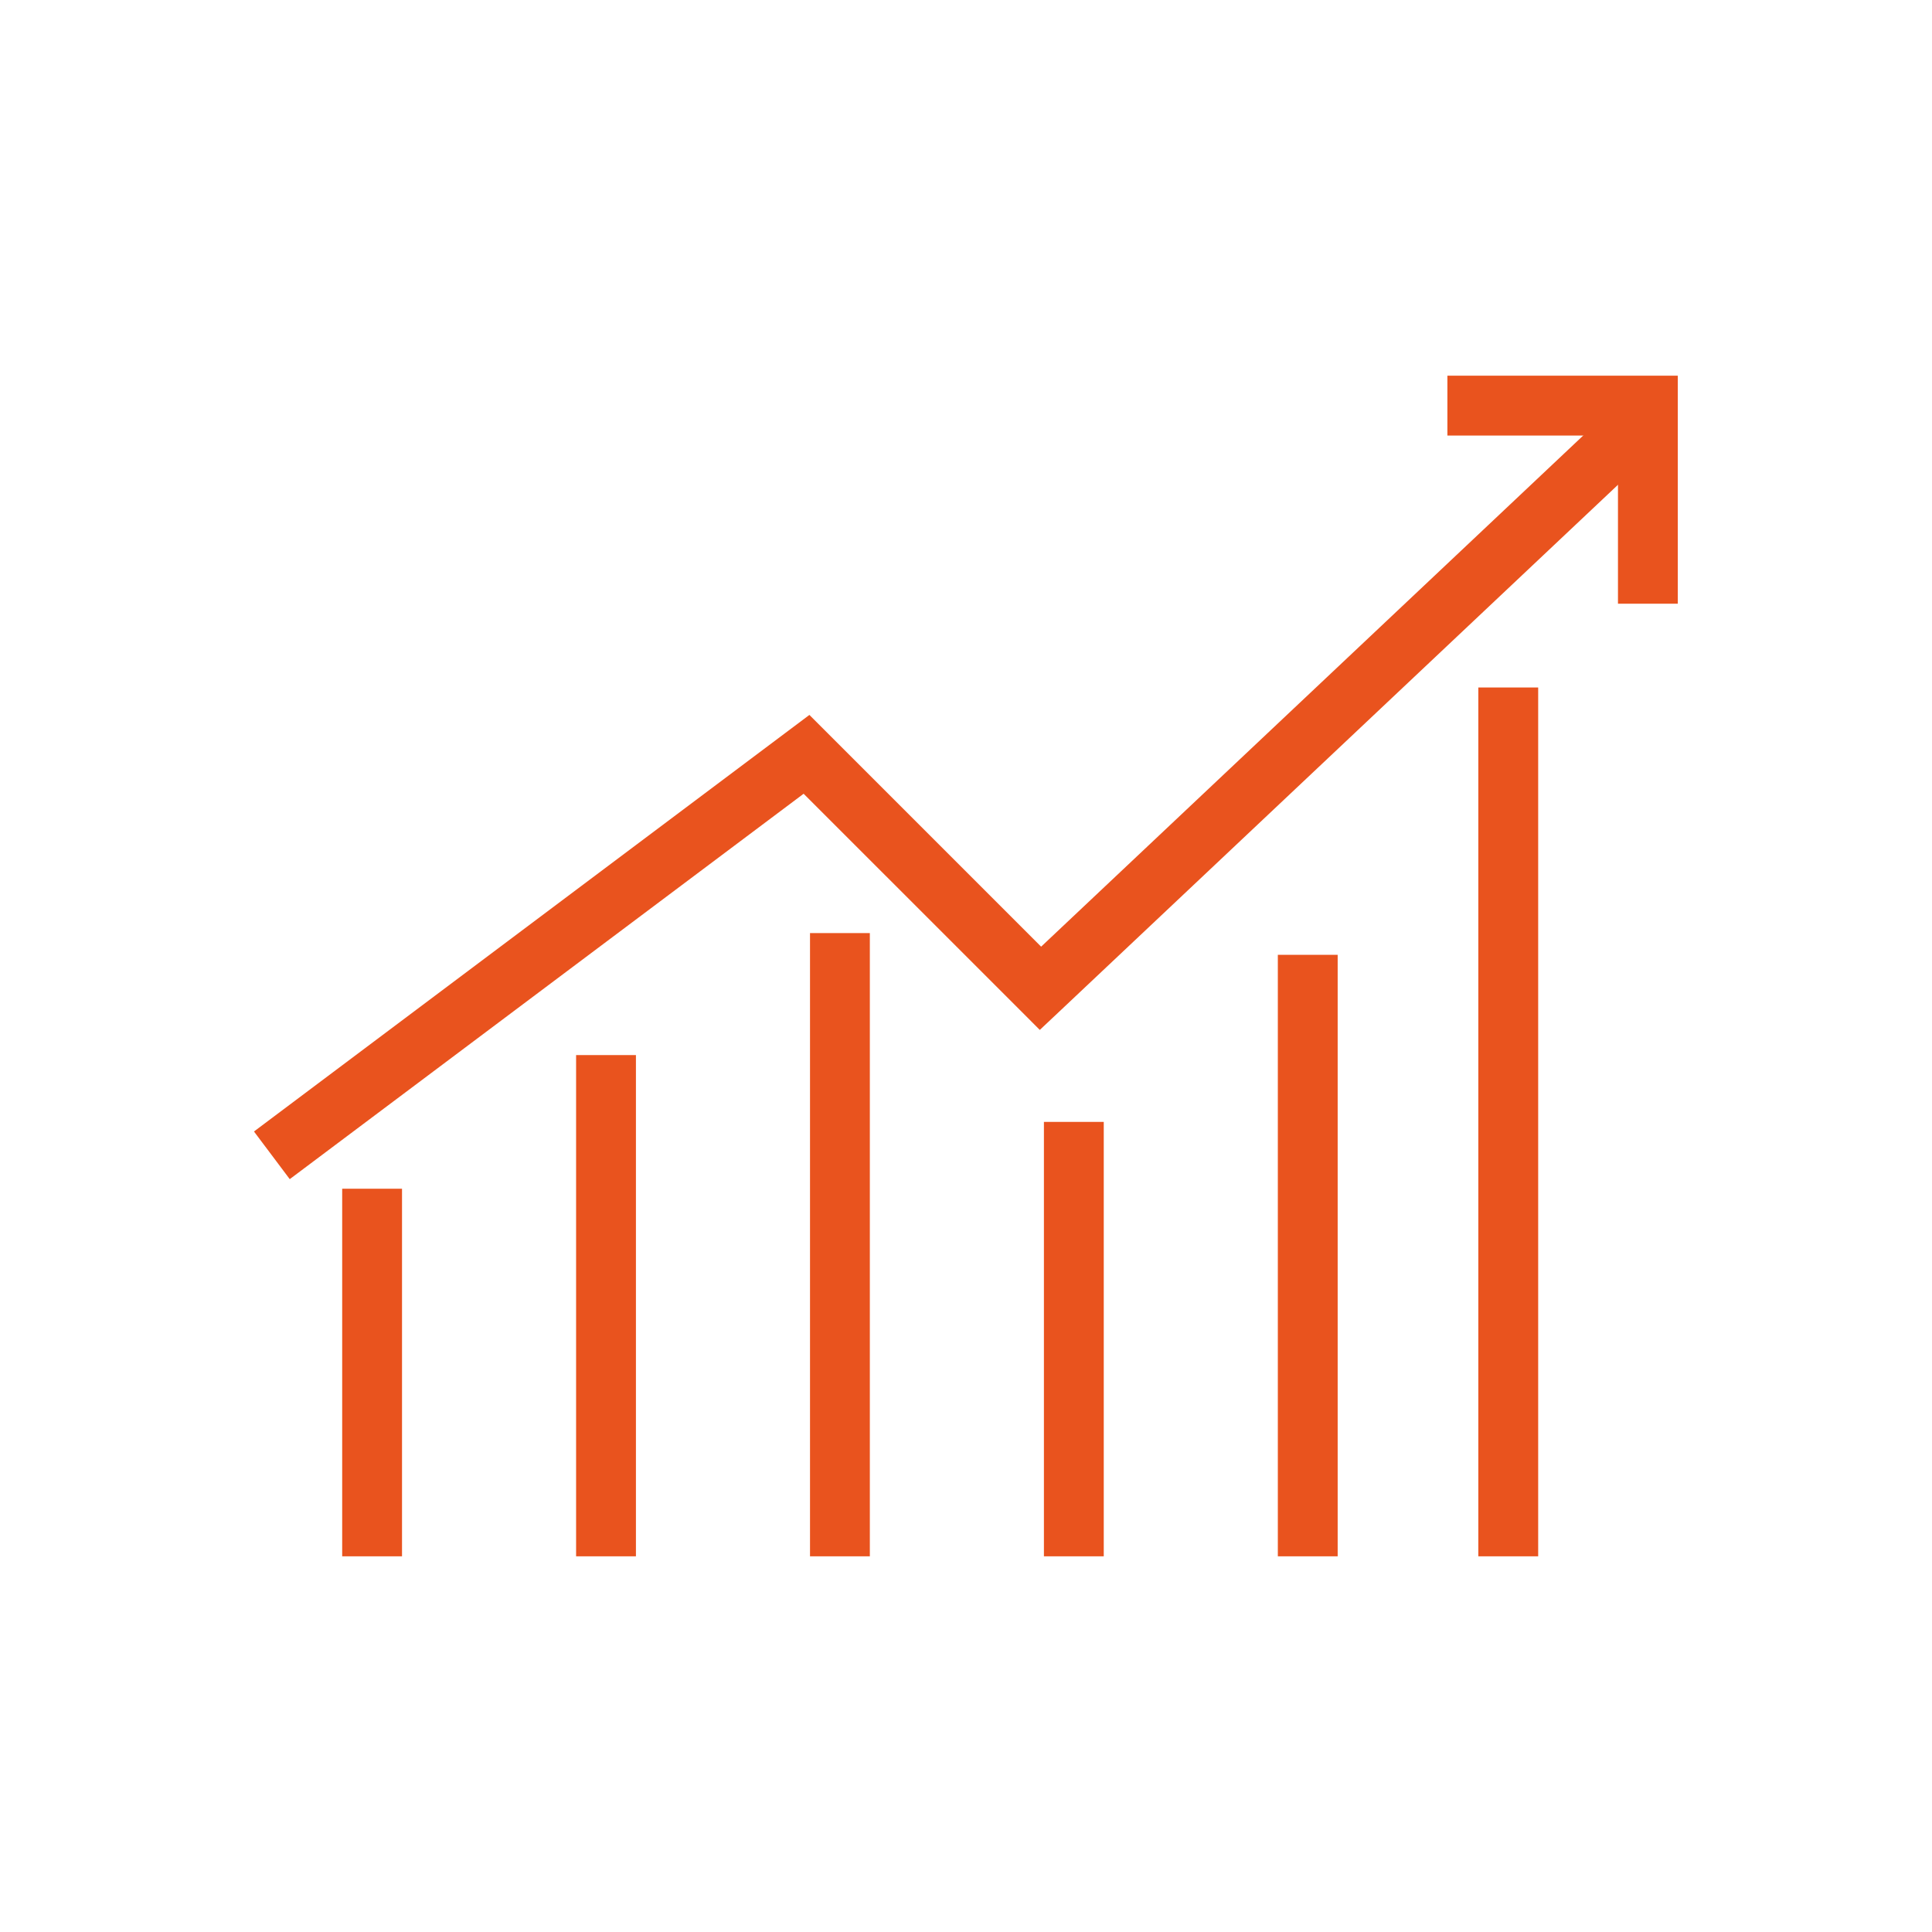 <?xml version="1.0" encoding="UTF-8"?>
<svg xmlns="http://www.w3.org/2000/svg" xmlns:xlink="http://www.w3.org/1999/xlink" width="500" zoomAndPan="magnify" viewBox="0 0 375 375" height="500" preserveAspectRatio="xMidYMid meet" version="1.0">
  <defs>
    <clipPath id="a3db35751a">
      <path d="M 49.039 80 L 320 80 L 320 229 L 49.039 229 Z M 49.039 80 " clip-rule="nonzero"></path>
    </clipPath>
    <clipPath id="839b3251fb">
      <path d="M 280.637 72.922 L 325.66 72.922 L 325.66 117.527 L 280.637 117.527 Z M 280.637 72.922 " clip-rule="nonzero"></path>
    </clipPath>
    <clipPath id="43ae126298">
      <path d="M 66 230.176 L 78.781 230.176 L 78.781 302.078 L 66 302.078 Z M 66 230.176 " clip-rule="nonzero"></path>
    </clipPath>
    <clipPath id="6fb93b8e93">
      <path d="M 111.289 204.469 L 124 204.469 L 124 302.078 L 111.289 302.078 Z M 111.289 204.469 " clip-rule="nonzero"></path>
    </clipPath>
    <clipPath id="2848fa6b22">
      <path d="M 157 181.035 L 169 181.035 L 169 302.078 L 157 302.078 Z M 157 181.035 " clip-rule="nonzero"></path>
    </clipPath>
    <clipPath id="14a4e5490f">
      <path d="M 202.012 217.324 L 214.863 217.324 L 214.863 302.078 L 202.012 302.078 Z M 202.012 217.324 " clip-rule="nonzero"></path>
    </clipPath>
    <clipPath id="fc3f8c6da6">
      <path d="M 248 185 L 260 185 L 260 302.078 L 248 302.078 Z M 248 185 " clip-rule="nonzero"></path>
    </clipPath>
    <clipPath id="f029f7d457">
      <path d="M 286.684 133.406 L 298.781 133.406 L 298.781 302.078 L 286.684 302.078 Z M 286.684 133.406 " clip-rule="nonzero"></path>
    </clipPath>
  </defs>
  <g clip-path="url(#a3db35751a)">
    <path fill="#e9531e" d="M 49.297 219.621 L 153.074 141.789 L 157.105 138.766 L 160.648 142.309 L 202.082 183.746 L 311.492 80.586 L 319.43 89.023 L 205.926 196.047 L 201.824 199.906 L 197.852 195.93 L 155.984 154.066 L 56.238 228.871 L 49.297 219.621 " fill-opacity="1" fill-rule="nonzero"></path>
  </g>
  <g clip-path="url(#839b3251fb)">
    <path fill="#e9531e" d="M 280.938 72.922 L 325.66 72.922 L 325.66 117.176 L 314.047 117.176 L 314.047 84.539 L 280.938 84.539 L 280.938 72.922 " fill-opacity="1" fill-rule="nonzero"></path>
  </g>
  <g clip-path="url(#43ae126298)">
    <path fill="#e9531e" d="M 78.031 230.734 L 78.031 302.078 L 66.418 302.078 L 66.418 230.734 L 78.031 230.734 " fill-opacity="1" fill-rule="nonzero"></path>
  </g>
  <g clip-path="url(#6fb93b8e93)">
    <path fill="#e9531e" d="M 123.434 204.789 L 123.434 302.078 L 111.82 302.078 L 111.82 204.789 L 123.434 204.789 " fill-opacity="1" fill-rule="nonzero"></path>
  </g>
  <g clip-path="url(#2848fa6b22)">
    <path fill="#e9531e" d="M 168.836 181.109 L 168.836 302.078 L 157.223 302.078 L 157.223 181.109 L 168.836 181.109 " fill-opacity="1" fill-rule="nonzero"></path>
  </g>
  <g clip-path="url(#14a4e5490f)">
    <path fill="#e9531e" d="M 214.238 217.762 L 214.238 302.078 L 202.625 302.078 L 202.625 217.762 L 214.238 217.762 " fill-opacity="1" fill-rule="nonzero"></path>
  </g>
  <g clip-path="url(#fc3f8c6da6)">
    <path fill="#e9531e" d="M 259.641 185.332 L 259.641 302.078 L 248.027 302.078 L 248.027 185.332 L 259.641 185.332 " fill-opacity="1" fill-rule="nonzero"></path>
  </g>
  <g clip-path="url(#f029f7d457)">
    <path fill="#e9531e" d="M 298.559 133.441 L 298.559 302.078 L 286.941 302.078 L 286.941 133.441 L 298.559 133.441 " fill-opacity="1" fill-rule="nonzero"></path>
  </g>
</svg>
